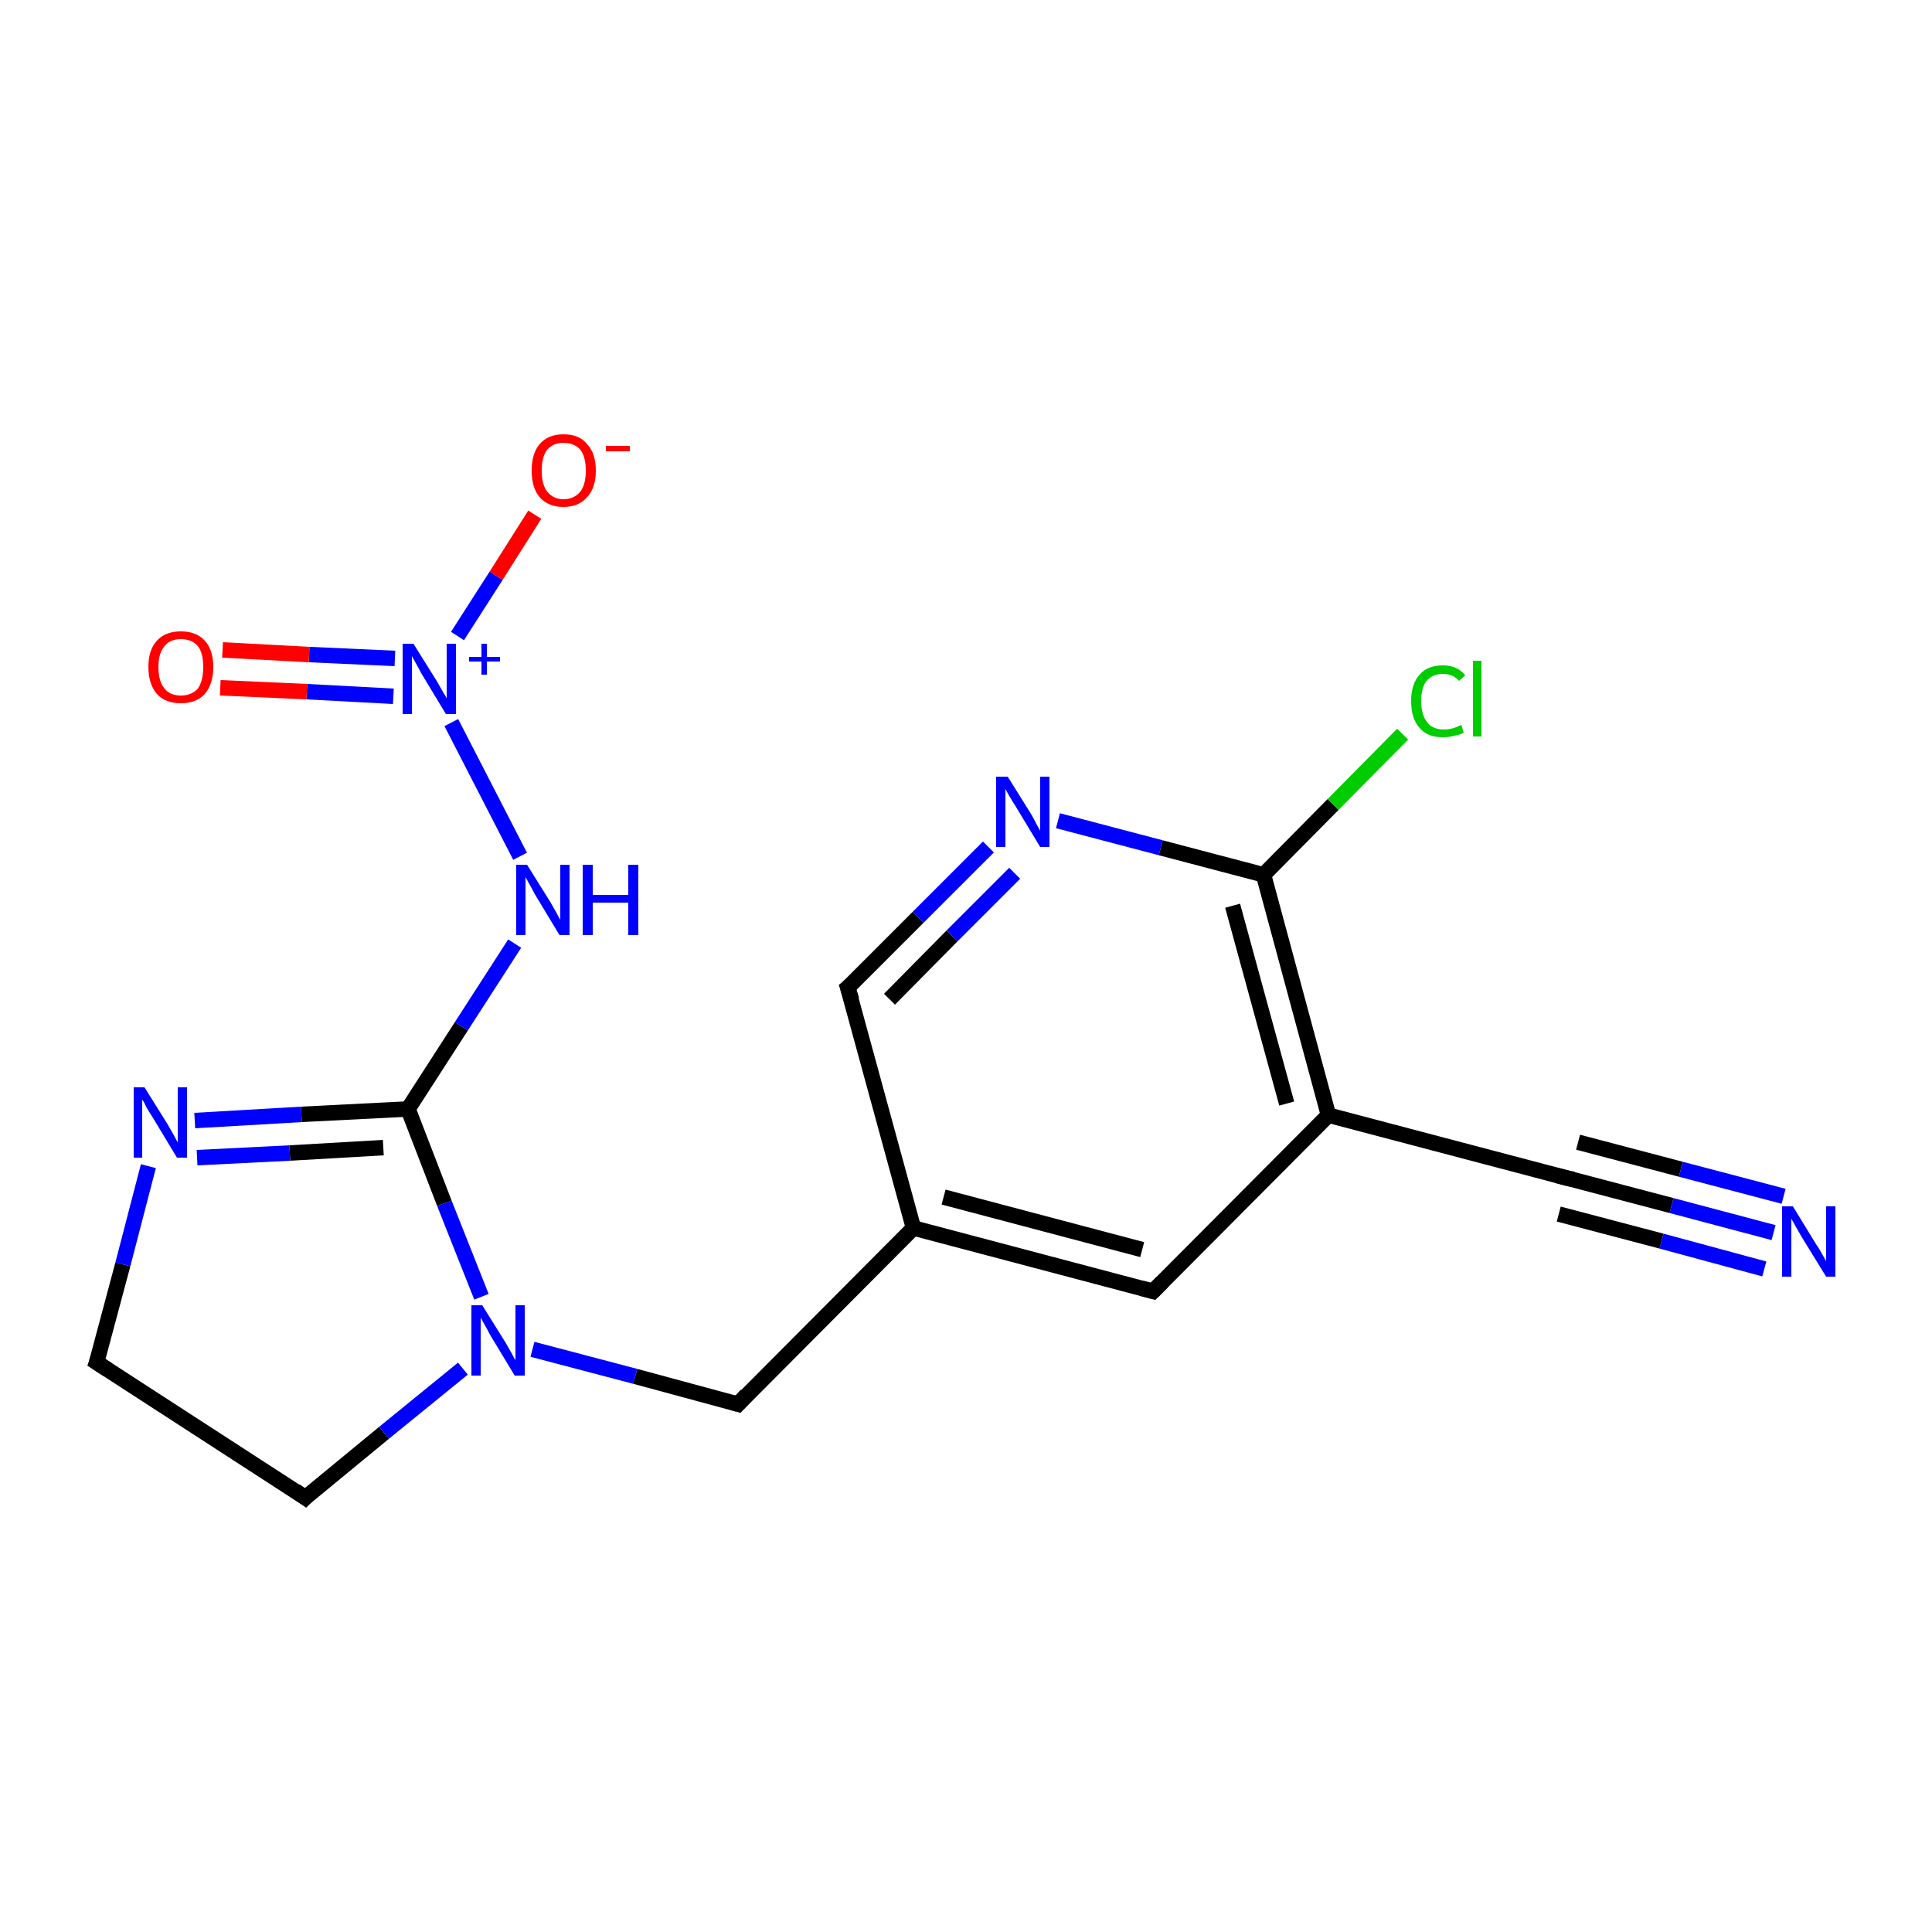 <?xml version='1.0' encoding='iso-8859-1'?>
<svg version='1.1' baseProfile='full'
              xmlns='http://www.w3.org/2000/svg'
                      xmlns:rdkit='http://www.rdkit.org/xml'
                      xmlns:xlink='http://www.w3.org/1999/xlink'
                  xml:space='preserve'
width='250px' height='250px' viewBox='0 0 250 250'>
<!-- END OF HEADER -->
<rect style='opacity:1.0;fill:#FFFFFF;stroke:none' width='250.0' height='250.0' x='0.0' y='0.0'> </rect>
<path class='bond-0 atom-0 atom-1' d='M 12.5,176.3 L 39.5,193.8' style='fill:none;fill-rule:evenodd;stroke:#000000;stroke-width:2.0px;stroke-linecap:butt;stroke-linejoin:miter;stroke-opacity:1' />
<path class='bond-1 atom-0 atom-12' d='M 12.5,176.3 L 15.9,163.6' style='fill:none;fill-rule:evenodd;stroke:#000000;stroke-width:2.0px;stroke-linecap:butt;stroke-linejoin:miter;stroke-opacity:1' />
<path class='bond-1 atom-0 atom-12' d='M 15.9,163.6 L 19.2,150.9' style='fill:none;fill-rule:evenodd;stroke:#0000FF;stroke-width:2.0px;stroke-linecap:butt;stroke-linejoin:miter;stroke-opacity:1' />
<path class='bond-2 atom-1 atom-15' d='M 39.5,193.8 L 49.7,185.4' style='fill:none;fill-rule:evenodd;stroke:#000000;stroke-width:2.0px;stroke-linecap:butt;stroke-linejoin:miter;stroke-opacity:1' />
<path class='bond-2 atom-1 atom-15' d='M 49.7,185.4 L 59.9,177.1' style='fill:none;fill-rule:evenodd;stroke:#0000FF;stroke-width:2.0px;stroke-linecap:butt;stroke-linejoin:miter;stroke-opacity:1' />
<path class='bond-3 atom-2 atom-6' d='M 149.2,167.1 L 118.2,158.9' style='fill:none;fill-rule:evenodd;stroke:#000000;stroke-width:2.0px;stroke-linecap:butt;stroke-linejoin:miter;stroke-opacity:1' />
<path class='bond-3 atom-2 atom-6' d='M 147.8,161.7 L 122.1,154.9' style='fill:none;fill-rule:evenodd;stroke:#000000;stroke-width:2.0px;stroke-linecap:butt;stroke-linejoin:miter;stroke-opacity:1' />
<path class='bond-4 atom-2 atom-7' d='M 149.2,167.1 L 171.9,144.3' style='fill:none;fill-rule:evenodd;stroke:#000000;stroke-width:2.0px;stroke-linecap:butt;stroke-linejoin:miter;stroke-opacity:1' />
<path class='bond-5 atom-3 atom-7' d='M 203.0,152.5 L 171.9,144.3' style='fill:none;fill-rule:evenodd;stroke:#000000;stroke-width:2.0px;stroke-linecap:butt;stroke-linejoin:miter;stroke-opacity:1' />
<path class='bond-6 atom-3 atom-11' d='M 203.0,152.5 L 216.3,156.0' style='fill:none;fill-rule:evenodd;stroke:#000000;stroke-width:2.0px;stroke-linecap:butt;stroke-linejoin:miter;stroke-opacity:1' />
<path class='bond-6 atom-3 atom-11' d='M 216.3,156.0 L 229.5,159.5' style='fill:none;fill-rule:evenodd;stroke:#0000FF;stroke-width:2.0px;stroke-linecap:butt;stroke-linejoin:miter;stroke-opacity:1' />
<path class='bond-6 atom-3 atom-11' d='M 204.2,147.8 L 217.5,151.3' style='fill:none;fill-rule:evenodd;stroke:#000000;stroke-width:2.0px;stroke-linecap:butt;stroke-linejoin:miter;stroke-opacity:1' />
<path class='bond-6 atom-3 atom-11' d='M 217.5,151.3 L 230.8,154.8' style='fill:none;fill-rule:evenodd;stroke:#0000FF;stroke-width:2.0px;stroke-linecap:butt;stroke-linejoin:miter;stroke-opacity:1' />
<path class='bond-6 atom-3 atom-11' d='M 201.7,157.1 L 215.0,160.6' style='fill:none;fill-rule:evenodd;stroke:#000000;stroke-width:2.0px;stroke-linecap:butt;stroke-linejoin:miter;stroke-opacity:1' />
<path class='bond-6 atom-3 atom-11' d='M 215.0,160.6 L 228.3,164.2' style='fill:none;fill-rule:evenodd;stroke:#0000FF;stroke-width:2.0px;stroke-linecap:butt;stroke-linejoin:miter;stroke-opacity:1' />
<path class='bond-7 atom-4 atom-6' d='M 109.7,127.8 L 118.2,158.9' style='fill:none;fill-rule:evenodd;stroke:#000000;stroke-width:2.0px;stroke-linecap:butt;stroke-linejoin:miter;stroke-opacity:1' />
<path class='bond-8 atom-4 atom-13' d='M 109.7,127.8 L 118.8,118.7' style='fill:none;fill-rule:evenodd;stroke:#000000;stroke-width:2.0px;stroke-linecap:butt;stroke-linejoin:miter;stroke-opacity:1' />
<path class='bond-8 atom-4 atom-13' d='M 118.8,118.7 L 127.9,109.6' style='fill:none;fill-rule:evenodd;stroke:#0000FF;stroke-width:2.0px;stroke-linecap:butt;stroke-linejoin:miter;stroke-opacity:1' />
<path class='bond-8 atom-4 atom-13' d='M 115.1,129.3 L 123.2,121.1' style='fill:none;fill-rule:evenodd;stroke:#000000;stroke-width:2.0px;stroke-linecap:butt;stroke-linejoin:miter;stroke-opacity:1' />
<path class='bond-8 atom-4 atom-13' d='M 123.2,121.1 L 131.3,113.0' style='fill:none;fill-rule:evenodd;stroke:#0000FF;stroke-width:2.0px;stroke-linecap:butt;stroke-linejoin:miter;stroke-opacity:1' />
<path class='bond-9 atom-5 atom-6' d='M 95.5,181.7 L 118.2,158.9' style='fill:none;fill-rule:evenodd;stroke:#000000;stroke-width:2.0px;stroke-linecap:butt;stroke-linejoin:miter;stroke-opacity:1' />
<path class='bond-10 atom-5 atom-15' d='M 95.5,181.7 L 82.2,178.1' style='fill:none;fill-rule:evenodd;stroke:#000000;stroke-width:2.0px;stroke-linecap:butt;stroke-linejoin:miter;stroke-opacity:1' />
<path class='bond-10 atom-5 atom-15' d='M 82.2,178.1 L 68.9,174.6' style='fill:none;fill-rule:evenodd;stroke:#0000FF;stroke-width:2.0px;stroke-linecap:butt;stroke-linejoin:miter;stroke-opacity:1' />
<path class='bond-11 atom-7 atom-8' d='M 171.9,144.3 L 163.5,113.2' style='fill:none;fill-rule:evenodd;stroke:#000000;stroke-width:2.0px;stroke-linecap:butt;stroke-linejoin:miter;stroke-opacity:1' />
<path class='bond-11 atom-7 atom-8' d='M 166.5,142.8 L 159.5,117.2' style='fill:none;fill-rule:evenodd;stroke:#000000;stroke-width:2.0px;stroke-linecap:butt;stroke-linejoin:miter;stroke-opacity:1' />
<path class='bond-12 atom-8 atom-10' d='M 163.5,113.2 L 172.5,104.1' style='fill:none;fill-rule:evenodd;stroke:#000000;stroke-width:2.0px;stroke-linecap:butt;stroke-linejoin:miter;stroke-opacity:1' />
<path class='bond-12 atom-8 atom-10' d='M 172.5,104.1 L 181.5,95.0' style='fill:none;fill-rule:evenodd;stroke:#00CC00;stroke-width:2.0px;stroke-linecap:butt;stroke-linejoin:miter;stroke-opacity:1' />
<path class='bond-13 atom-8 atom-13' d='M 163.5,113.2 L 150.2,109.7' style='fill:none;fill-rule:evenodd;stroke:#000000;stroke-width:2.0px;stroke-linecap:butt;stroke-linejoin:miter;stroke-opacity:1' />
<path class='bond-13 atom-8 atom-13' d='M 150.2,109.7 L 136.9,106.2' style='fill:none;fill-rule:evenodd;stroke:#0000FF;stroke-width:2.0px;stroke-linecap:butt;stroke-linejoin:miter;stroke-opacity:1' />
<path class='bond-14 atom-9 atom-12' d='M 52.8,143.5 L 39.0,144.2' style='fill:none;fill-rule:evenodd;stroke:#000000;stroke-width:2.0px;stroke-linecap:butt;stroke-linejoin:miter;stroke-opacity:1' />
<path class='bond-14 atom-9 atom-12' d='M 39.0,144.2 L 25.2,145.0' style='fill:none;fill-rule:evenodd;stroke:#0000FF;stroke-width:2.0px;stroke-linecap:butt;stroke-linejoin:miter;stroke-opacity:1' />
<path class='bond-14 atom-9 atom-12' d='M 49.6,148.5 L 37.5,149.2' style='fill:none;fill-rule:evenodd;stroke:#000000;stroke-width:2.0px;stroke-linecap:butt;stroke-linejoin:miter;stroke-opacity:1' />
<path class='bond-14 atom-9 atom-12' d='M 37.5,149.2 L 25.5,149.8' style='fill:none;fill-rule:evenodd;stroke:#0000FF;stroke-width:2.0px;stroke-linecap:butt;stroke-linejoin:miter;stroke-opacity:1' />
<path class='bond-15 atom-9 atom-14' d='M 52.8,143.5 L 59.7,132.8' style='fill:none;fill-rule:evenodd;stroke:#000000;stroke-width:2.0px;stroke-linecap:butt;stroke-linejoin:miter;stroke-opacity:1' />
<path class='bond-15 atom-9 atom-14' d='M 59.7,132.8 L 66.6,122.1' style='fill:none;fill-rule:evenodd;stroke:#0000FF;stroke-width:2.0px;stroke-linecap:butt;stroke-linejoin:miter;stroke-opacity:1' />
<path class='bond-16 atom-9 atom-15' d='M 52.8,143.5 L 57.5,155.7' style='fill:none;fill-rule:evenodd;stroke:#000000;stroke-width:2.0px;stroke-linecap:butt;stroke-linejoin:miter;stroke-opacity:1' />
<path class='bond-16 atom-9 atom-15' d='M 57.5,155.7 L 62.3,167.8' style='fill:none;fill-rule:evenodd;stroke:#0000FF;stroke-width:2.0px;stroke-linecap:butt;stroke-linejoin:miter;stroke-opacity:1' />
<path class='bond-17 atom-14 atom-16' d='M 67.3,110.8 L 58.4,93.5' style='fill:none;fill-rule:evenodd;stroke:#0000FF;stroke-width:2.0px;stroke-linecap:butt;stroke-linejoin:miter;stroke-opacity:1' />
<path class='bond-18 atom-16 atom-17' d='M 59.2,82.3 L 64.2,74.5' style='fill:none;fill-rule:evenodd;stroke:#0000FF;stroke-width:2.0px;stroke-linecap:butt;stroke-linejoin:miter;stroke-opacity:1' />
<path class='bond-18 atom-16 atom-17' d='M 64.2,74.5 L 69.2,66.6' style='fill:none;fill-rule:evenodd;stroke:#FF0000;stroke-width:2.0px;stroke-linecap:butt;stroke-linejoin:miter;stroke-opacity:1' />
<path class='bond-19 atom-16 atom-18' d='M 51.1,85.2 L 40.0,84.7' style='fill:none;fill-rule:evenodd;stroke:#0000FF;stroke-width:2.0px;stroke-linecap:butt;stroke-linejoin:miter;stroke-opacity:1' />
<path class='bond-19 atom-16 atom-18' d='M 40.0,84.7 L 28.8,84.1' style='fill:none;fill-rule:evenodd;stroke:#FF0000;stroke-width:2.0px;stroke-linecap:butt;stroke-linejoin:miter;stroke-opacity:1' />
<path class='bond-19 atom-16 atom-18' d='M 50.9,90.1 L 39.7,89.5' style='fill:none;fill-rule:evenodd;stroke:#0000FF;stroke-width:2.0px;stroke-linecap:butt;stroke-linejoin:miter;stroke-opacity:1' />
<path class='bond-19 atom-16 atom-18' d='M 39.7,89.5 L 28.5,89.0' style='fill:none;fill-rule:evenodd;stroke:#FF0000;stroke-width:2.0px;stroke-linecap:butt;stroke-linejoin:miter;stroke-opacity:1' />
<path d='M 13.9,177.2 L 12.5,176.3 L 12.7,175.7' style='fill:none;stroke:#000000;stroke-width:2.0px;stroke-linecap:butt;stroke-linejoin:miter;stroke-opacity:1;' />
<path d='M 38.2,192.9 L 39.5,193.8 L 40.0,193.3' style='fill:none;stroke:#000000;stroke-width:2.0px;stroke-linecap:butt;stroke-linejoin:miter;stroke-opacity:1;' />
<path d='M 147.7,166.7 L 149.2,167.1 L 150.4,165.9' style='fill:none;stroke:#000000;stroke-width:2.0px;stroke-linecap:butt;stroke-linejoin:miter;stroke-opacity:1;' />
<path d='M 201.4,152.1 L 203.0,152.5 L 203.6,152.6' style='fill:none;stroke:#000000;stroke-width:2.0px;stroke-linecap:butt;stroke-linejoin:miter;stroke-opacity:1;' />
<path d='M 110.2,129.4 L 109.7,127.8 L 110.2,127.4' style='fill:none;stroke:#000000;stroke-width:2.0px;stroke-linecap:butt;stroke-linejoin:miter;stroke-opacity:1;' />
<path d='M 96.6,180.5 L 95.5,181.7 L 94.8,181.5' style='fill:none;stroke:#000000;stroke-width:2.0px;stroke-linecap:butt;stroke-linejoin:miter;stroke-opacity:1;' />
<path class='atom-10' d='M 182.6 90.7
Q 182.6 88.5, 183.7 87.3
Q 184.7 86.1, 186.7 86.1
Q 188.6 86.1, 189.6 87.4
L 188.8 88.1
Q 188.0 87.2, 186.7 87.2
Q 185.4 87.2, 184.6 88.1
Q 183.9 89.0, 183.9 90.7
Q 183.9 92.5, 184.7 93.5
Q 185.4 94.4, 186.9 94.4
Q 187.9 94.4, 189.1 93.8
L 189.4 94.8
Q 188.9 95.1, 188.2 95.2
Q 187.5 95.4, 186.7 95.4
Q 184.7 95.4, 183.7 94.2
Q 182.6 93.0, 182.6 90.7
' fill='#00CC00'/>
<path class='atom-10' d='M 190.6 85.5
L 191.7 85.5
L 191.7 95.3
L 190.6 95.3
L 190.6 85.5
' fill='#00CC00'/>
<path class='atom-11' d='M 232.0 156.1
L 235.0 161.0
Q 235.3 161.4, 235.8 162.3
Q 236.3 163.2, 236.3 163.2
L 236.3 156.1
L 237.5 156.1
L 237.5 165.2
L 236.3 165.2
L 233.1 160.0
Q 232.7 159.3, 232.3 158.6
Q 231.9 157.9, 231.8 157.7
L 231.8 165.2
L 230.6 165.2
L 230.6 156.1
L 232.0 156.1
' fill='#0000FF'/>
<path class='atom-12' d='M 18.7 140.7
L 21.7 145.5
Q 22.0 146.0, 22.5 146.9
Q 22.9 147.7, 23.0 147.8
L 23.0 140.7
L 24.2 140.7
L 24.2 149.8
L 22.9 149.8
L 19.7 144.5
Q 19.3 143.9, 18.9 143.2
Q 18.6 142.5, 18.4 142.3
L 18.4 149.8
L 17.3 149.8
L 17.3 140.7
L 18.7 140.7
' fill='#0000FF'/>
<path class='atom-13' d='M 130.4 100.5
L 133.4 105.3
Q 133.7 105.8, 134.1 106.6
Q 134.6 107.5, 134.6 107.5
L 134.6 100.5
L 135.8 100.5
L 135.8 109.6
L 134.6 109.6
L 131.4 104.3
Q 131.0 103.7, 130.6 103.0
Q 130.2 102.3, 130.1 102.1
L 130.1 109.6
L 128.9 109.6
L 128.9 100.5
L 130.4 100.5
' fill='#0000FF'/>
<path class='atom-14' d='M 68.2 111.9
L 71.2 116.7
Q 71.5 117.2, 72.0 118.1
Q 72.4 118.9, 72.5 119.0
L 72.5 111.9
L 73.7 111.9
L 73.7 121.0
L 72.4 121.0
L 69.2 115.7
Q 68.9 115.1, 68.5 114.4
Q 68.1 113.7, 68.0 113.5
L 68.0 121.0
L 66.8 121.0
L 66.8 111.9
L 68.2 111.9
' fill='#0000FF'/>
<path class='atom-14' d='M 75.4 111.9
L 76.7 111.9
L 76.7 115.8
L 81.3 115.8
L 81.3 111.9
L 82.6 111.9
L 82.6 121.0
L 81.3 121.0
L 81.3 116.8
L 76.7 116.8
L 76.7 121.0
L 75.4 121.0
L 75.4 111.9
' fill='#0000FF'/>
<path class='atom-15' d='M 62.4 168.9
L 65.4 173.7
Q 65.7 174.2, 66.2 175.1
Q 66.6 175.9, 66.7 176.0
L 66.7 168.9
L 67.9 168.9
L 67.9 178.0
L 66.6 178.0
L 63.4 172.7
Q 63.1 172.1, 62.7 171.4
Q 62.3 170.7, 62.2 170.5
L 62.2 178.0
L 61.0 178.0
L 61.0 168.9
L 62.4 168.9
' fill='#0000FF'/>
<path class='atom-16' d='M 53.5 83.3
L 56.5 88.1
Q 56.8 88.6, 57.3 89.5
Q 57.8 90.3, 57.8 90.4
L 57.8 83.3
L 59.0 83.3
L 59.0 92.4
L 57.7 92.4
L 54.5 87.1
Q 54.2 86.5, 53.8 85.8
Q 53.4 85.1, 53.3 84.9
L 53.3 92.4
L 52.1 92.4
L 52.1 83.3
L 53.5 83.3
' fill='#0000FF'/>
<path class='atom-16' d='M 60.7 85.0
L 62.3 85.0
L 62.3 83.3
L 63.0 83.3
L 63.0 85.0
L 64.7 85.0
L 64.7 85.6
L 63.0 85.6
L 63.0 87.3
L 62.3 87.3
L 62.3 85.6
L 60.7 85.6
L 60.7 85.0
' fill='#0000FF'/>
<path class='atom-17' d='M 68.8 60.9
Q 68.8 58.7, 69.8 57.5
Q 70.9 56.2, 72.9 56.2
Q 75.0 56.2, 76.0 57.5
Q 77.1 58.7, 77.1 60.9
Q 77.1 63.1, 76.0 64.3
Q 74.9 65.6, 72.9 65.6
Q 70.9 65.6, 69.8 64.3
Q 68.8 63.1, 68.8 60.9
M 72.9 64.6
Q 74.3 64.6, 75.1 63.6
Q 75.8 62.7, 75.8 60.9
Q 75.8 59.1, 75.1 58.2
Q 74.3 57.3, 72.9 57.3
Q 71.6 57.3, 70.8 58.2
Q 70.1 59.1, 70.1 60.9
Q 70.1 62.7, 70.8 63.6
Q 71.6 64.6, 72.9 64.6
' fill='#FF0000'/>
<path class='atom-17' d='M 78.4 57.7
L 81.5 57.7
L 81.5 58.4
L 78.4 58.4
L 78.4 57.7
' fill='#FF0000'/>
<path class='atom-18' d='M 19.2 86.3
Q 19.2 84.1, 20.3 82.9
Q 21.4 81.7, 23.4 81.7
Q 25.4 81.7, 26.5 82.9
Q 27.6 84.1, 27.6 86.3
Q 27.6 88.5, 26.5 89.8
Q 25.4 91.0, 23.4 91.0
Q 21.4 91.0, 20.3 89.8
Q 19.2 88.5, 19.2 86.3
M 23.4 90.0
Q 24.8 90.0, 25.6 89.1
Q 26.3 88.1, 26.3 86.3
Q 26.3 84.5, 25.6 83.6
Q 24.8 82.7, 23.4 82.7
Q 22.0 82.7, 21.3 83.6
Q 20.5 84.5, 20.5 86.3
Q 20.5 88.2, 21.3 89.1
Q 22.0 90.0, 23.4 90.0
' fill='#FF0000'/>
</svg>
